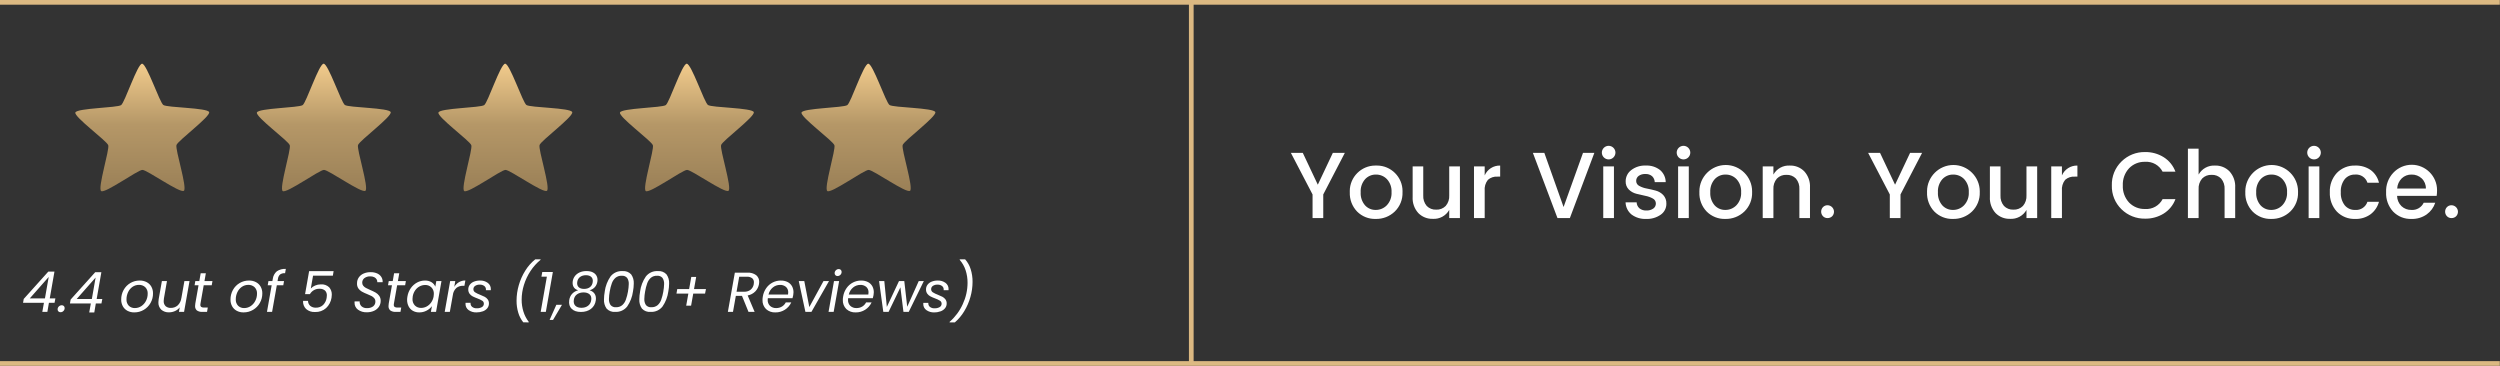 <?xml version="1.0" encoding="UTF-8" standalone="no"?> <svg xmlns="http://www.w3.org/2000/svg" xmlns:xlink="http://www.w3.org/1999/xlink" xmlns:serif="http://www.serif.com/" width="100%" height="100%" viewBox="0 0 2221 325" version="1.1" xml:space="preserve" style="fill-rule:evenodd;clip-rule:evenodd;"><rect x="0" y="0" width="2221" height="325" fill="#333333" stroke="none"/><g><g><path d="M1175.58,193.75l-9.5,0l0,-21l-19.25,-36.917l10.584,0l13.333,28.25l13.333,-28.25l10.667,0l-19.167,36.917l0,21Zm56.5,-11.417c2.912,-3.128 4.418,-7.317 4.167,-11.583c0.257,-4.232 -1.2,-8.395 -4.042,-11.542c-2.54,-2.684 -6.095,-4.182 -9.791,-4.125c-3.663,-0.072 -7.185,1.431 -9.667,4.125c-2.772,3.198 -4.179,7.36 -3.917,11.584c-0.262,4.209 1.112,8.361 3.834,11.583c2.429,2.694 5.915,4.2 9.541,4.125c3.724,0.034 7.301,-1.475 9.875,-4.167Zm-9.916,12.167c-6.166,0.199 -12.146,-2.172 -16.5,-6.542c-4.423,-4.589 -6.774,-10.798 -6.5,-17.166c-0.016,-0.347 -0.024,-0.695 -0.024,-1.042c0,-12.442 10.237,-22.679 22.679,-22.679c0.254,0 0.508,0.004 0.761,0.012c0.253,-0.008 0.507,-0.012 0.76,-0.012c12.441,0 22.679,10.237 22.679,22.679c0,0.333 -0.007,0.667 -0.022,1c0.25,6.436 -2.252,12.682 -6.875,17.167c-4.543,4.372 -10.655,6.745 -16.958,6.583Zm65.333,-46.667l9.5,0l0,45.917l-9.5,0l0,-7.25c-2.941,5.245 -8.668,8.336 -14.667,7.917c-4.79,0.151 -9.431,-1.709 -12.791,-5.125c-3.547,-3.916 -5.366,-9.102 -5.042,-14.375l0,-27.084l9.417,0l0,25.667c-0.231,3.431 0.874,6.822 3.083,9.458c2.201,2.254 5.27,3.454 8.417,3.292c3.158,0.157 6.237,-1.041 8.458,-3.292c2.235,-2.623 3.357,-6.02 3.125,-9.458l0,-25.667Zm31.5,0l0,8c2.351,-5.448 7.819,-8.927 13.75,-8.75l0,9.834l-2.417,0c-3.083,-0.224 -6.131,0.797 -8.458,2.833c-2.207,2.774 -3.24,6.307 -2.875,9.833l0,24.167l-9.5,0l0,-45.917l9.5,0Zm64.667,45.917l-21.834,-57.917l10.167,0l17.083,48.084l17.25,-48.084l10.084,0l-21.75,57.917l-11,0Zm51.5,-58.083c-0.045,3.283 -2.758,5.96 -6.041,5.96c-3.315,0 -6.042,-2.727 -6.042,-6.042c0,-1.592 0.629,-3.121 1.749,-4.252c1.135,-1.145 2.681,-1.789 4.293,-1.789c3.314,0 6.041,2.727 6.041,6.041c0,0.027 0,0.055 0,0.082Zm-10.834,58.083l0,-45.917l9.5,0l0,45.917l-9.5,0Zm19.917,-32.75c-0.005,-3.879 1.819,-7.541 4.917,-9.875c3.692,-2.83 8.27,-4.263 12.916,-4.042c4.573,-0.245 9.084,1.16 12.709,3.959c3.165,2.693 5.006,6.635 5.041,10.791l-9.75,0c-0.051,-2.022 -0.906,-3.942 -2.375,-5.333c-1.673,-1.366 -3.802,-2.05 -5.958,-1.917c-2.135,-0.125 -4.251,0.477 -6,1.709c-1.406,1.06 -2.215,2.739 -2.167,4.5c0.001,1.862 1.073,3.567 2.75,4.375c2.091,1.146 4.358,1.935 6.709,2.333c2.639,0.5 5.277,1.111 7.916,1.833c2.559,0.675 4.881,2.045 6.709,3.959c1.902,2.102 2.892,4.877 2.75,7.708c0.057,3.885 -1.838,7.551 -5.042,9.75c-3.793,2.631 -8.346,3.949 -12.958,3.75c-4.588,0.212 -9.114,-1.14 -12.834,-3.833c-3.329,-2.657 -5.315,-6.658 -5.416,-10.917l9.833,0c0.057,2.047 0.964,3.98 2.5,5.333c1.742,1.358 3.919,2.04 6.125,1.917c2.186,0.115 4.351,-0.485 6.167,-1.708c1.474,-1.035 2.335,-2.742 2.291,-4.542c0.009,-1.875 -1.063,-3.597 -2.75,-4.417c-2.093,-1.149 -4.358,-1.951 -6.708,-2.375c-2.639,-0.527 -5.278,-1.139 -7.917,-1.833c-2.536,-0.637 -4.854,-1.947 -6.708,-3.792c-1.884,-1.962 -2.879,-4.616 -2.75,-7.333Zm57.417,-25.333c-0.045,3.283 -2.758,5.96 -6.041,5.96c-3.315,0 -6.042,-2.727 -6.042,-6.042c0,-1.592 0.629,-3.121 1.749,-4.252c1.135,-1.145 2.681,-1.789 4.293,-1.789c3.314,0 6.041,2.727 6.041,6.041c0,0.027 0,0.055 0,0.082Zm-10.834,58.083l0,-45.917l9.5,0l0,45.917l-9.5,0Zm51.834,-11.417c2.911,-3.128 4.417,-7.317 4.166,-11.583c0.258,-4.232 -1.2,-8.395 -4.041,-11.542c-2.541,-2.684 -6.096,-4.182 -9.792,-4.125c-3.662,-0.072 -7.185,1.431 -9.667,4.125c-2.772,3.198 -4.179,7.36 -3.916,11.584c-0.262,4.209 1.112,8.361 3.833,11.583c2.43,2.694 5.915,4.2 9.542,4.125c3.724,0.034 7.3,-1.475 9.875,-4.167Zm-9.917,12.167c-6.166,0.199 -12.146,-2.172 -16.5,-6.542c-4.423,-4.589 -6.774,-10.798 -6.5,-17.166c-0.009,-0.262 -0.013,-0.524 -0.013,-0.786c0,-12.853 10.576,-23.429 23.429,-23.429c12.853,0 23.429,10.576 23.429,23.429c0,0.248 -0.004,0.496 -0.012,0.744c0.25,6.436 -2.252,12.682 -6.875,17.167c-4.542,4.372 -10.655,6.745 -16.958,6.583Zm42.75,-46.667l0,7.25c2.932,-5.263 8.654,-8.384 14.667,-8c4.797,-0.149 9.443,1.728 12.791,5.167c3.543,3.935 5.36,9.132 5.042,14.417l0,27.083l-9.417,0l0,-25.667c0.231,-3.431 -0.874,-6.822 -3.083,-9.458c-2.201,-2.254 -5.27,-3.454 -8.417,-3.292c-3.158,-0.157 -6.237,1.042 -8.458,3.292c-2.235,2.624 -3.357,6.02 -3.125,9.458l0,25.667l-9.5,0l0,-45.917l9.5,0Zm52.167,44.334c-1.096,1.049 -2.567,1.62 -4.084,1.583c-1.52,0.037 -2.989,-0.568 -4.041,-1.667c-2.157,-2.244 -2.157,-5.839 0,-8.083c1.052,-1.098 2.521,-1.704 4.041,-1.667c3.159,0.014 5.75,2.617 5.75,5.775c0,1.519 -0.599,2.978 -1.666,4.059Zm60.75,1.583l-9.5,0l0,-21l-19.25,-36.917l10.583,0l13.333,28.25l13.334,-28.25l10.666,0l-19.166,36.917l0,21Zm56.5,-11.417c2.911,-3.128 4.417,-7.317 4.166,-11.583c0.258,-4.232 -1.2,-8.395 -4.041,-11.542c-2.541,-2.684 -6.096,-4.182 -9.792,-4.125c-3.662,-0.072 -7.185,1.431 -9.667,4.125c-2.772,3.198 -4.179,7.36 -3.916,11.584c-0.262,4.209 1.112,8.361 3.833,11.583c2.43,2.694 5.915,4.2 9.542,4.125c3.724,0.034 7.3,-1.475 9.875,-4.167Zm-9.917,12.167c-6.166,0.199 -12.146,-2.172 -16.5,-6.542c-4.423,-4.589 -6.774,-10.798 -6.5,-17.166c-0.009,-0.262 -0.013,-0.524 -0.013,-0.786c0,-12.853 10.576,-23.429 23.429,-23.429c12.853,0 23.429,10.576 23.429,23.429c0,0.248 -0.004,0.496 -0.012,0.744c0.25,6.436 -2.252,12.682 -6.875,17.167c-4.542,4.372 -10.655,6.745 -16.958,6.583Zm65.333,-46.667l9.5,0l0,45.917l-9.5,0l0,-7.25c-2.941,5.245 -8.668,8.336 -14.666,7.917c-4.79,0.151 -9.431,-1.709 -12.792,-5.125c-3.547,-3.916 -5.366,-9.102 -5.042,-14.375l0,-27.084l9.417,0l0,25.667c-0.231,3.431 0.875,6.822 3.083,9.458c2.202,2.254 5.271,3.454 8.417,3.292c3.158,0.157 6.237,-1.041 8.458,-3.292c2.235,-2.623 3.357,-6.02 3.125,-9.458l0,-25.667Zm31.5,0l0,8c2.352,-5.448 7.819,-8.927 13.75,-8.75l0,9.834l-2.416,0c-3.084,-0.224 -6.132,0.797 -8.459,2.833c-2.207,2.774 -3.24,6.307 -2.875,9.833l0,24.167l-9.5,0l0,-45.917l9.5,0Zm73.917,46.417c-7.835,0.175 -15.416,-2.834 -21,-8.333c-5.717,-5.543 -8.836,-13.25 -8.583,-21.209c-0.248,-7.97 2.869,-15.687 8.583,-21.25c5.572,-5.522 13.157,-8.547 21,-8.375c5.808,-0.099 11.523,1.478 16.458,4.542c4.805,3.026 8.481,7.552 10.459,12.875l-11.417,0c-2.951,-5.739 -9.062,-9.189 -15.5,-8.75c-5.36,-0.191 -10.557,1.9 -14.292,5.75c-3.804,4.123 -5.801,9.604 -5.541,15.208c-0.26,5.605 1.737,11.086 5.541,15.209c3.735,3.849 8.932,5.94 14.292,5.75c6.438,0.438 12.549,-3.012 15.5,-8.75l11.417,0c-1.971,5.315 -5.65,9.83 -10.459,12.833c-4.944,3.039 -10.656,4.601 -16.458,4.5Zm47.5,-62.167l0,23c2.932,-5.263 8.654,-8.384 14.667,-8c4.797,-0.149 9.443,1.728 12.791,5.167c3.543,3.935 5.36,9.132 5.042,14.417l0,27.083l-9.417,0l0,-25.667c0.231,-3.431 -0.874,-6.822 -3.083,-9.458c-2.201,-2.254 -5.27,-3.454 -8.417,-3.292c-3.158,-0.157 -6.237,1.042 -8.458,3.292c-2.235,2.624 -3.357,6.02 -3.125,9.458l0,25.667l-9.5,0l0,-61.667l9.5,0Zm74.417,50.25c2.911,-3.128 4.417,-7.317 4.166,-11.583c0.258,-4.232 -1.2,-8.395 -4.041,-11.542c-2.541,-2.684 -6.096,-4.182 -9.792,-4.125c-3.662,-0.072 -7.185,1.431 -9.667,4.125c-2.772,3.198 -4.179,7.36 -3.916,11.584c-0.262,4.209 1.112,8.361 3.833,11.583c2.43,2.694 5.915,4.2 9.542,4.125c3.724,0.034 7.3,-1.475 9.875,-4.167Zm-9.917,12.167c-6.166,0.199 -12.146,-2.172 -16.5,-6.542c-4.423,-4.589 -6.774,-10.798 -6.5,-17.166c-0.009,-0.262 -0.013,-0.524 -0.013,-0.786c0,-12.853 10.576,-23.429 23.429,-23.429c12.853,0 23.429,10.576 23.429,23.429c0,0.248 -0.004,0.496 -0.012,0.744c0.25,6.436 -2.252,12.682 -6.875,17.167c-4.542,4.372 -10.655,6.745 -16.958,6.583Zm44.083,-58.833c-0.044,3.283 -2.757,5.96 -6.041,5.96c-3.314,0 -6.041,-2.727 -6.041,-6.042c0,-1.592 0.629,-3.121 1.749,-4.252c1.134,-1.145 2.681,-1.789 4.292,-1.789c3.315,0 6.042,2.727 6.042,6.041c0,0.027 0,0.055 -0.001,0.082Zm-10.833,58.083l0,-45.917l9.5,0l0,45.917l-9.5,0Zm41.333,0.75c-6.089,0.232 -12,-2.132 -16.25,-6.5c-4.294,-4.67 -6.546,-10.871 -6.25,-17.208c-0.295,-6.346 1.974,-12.55 6.292,-17.209c4.242,-4.353 10.134,-6.716 16.208,-6.5c4.902,-0.192 9.738,1.196 13.792,3.959c3.723,2.765 6.339,6.771 7.375,11.291l-10.25,0c-1.481,-4.662 -6.045,-7.693 -10.917,-7.25c-3.567,-0.143 -7.005,1.384 -9.291,4.125c-2.486,3.314 -3.713,7.407 -3.459,11.542c-0.248,4.147 0.977,8.251 3.459,11.583c2.274,2.763 5.716,4.307 9.291,4.167c4.865,0.412 9.41,-2.606 10.917,-7.25l10.25,0c-1.183,4.443 -3.825,8.362 -7.5,11.125c-3.974,2.846 -8.781,4.297 -13.667,4.125Zm50,0c-6.089,0.232 -12,-2.132 -16.25,-6.5c-4.299,-4.684 -6.551,-10.899 -6.25,-17.25c-0.304,-6.354 1.983,-12.567 6.334,-17.208c4.249,-4.566 10.213,-7.162 16.451,-7.162c12.329,0 22.475,10.145 22.475,22.475c0,0.215 -0.003,0.43 -0.01,0.645c0.008,1.506 -0.103,3.011 -0.333,4.5l-35.167,0c0.049,3.43 1.441,6.708 3.875,9.125c2.39,2.261 5.587,3.477 8.875,3.375c4.606,0.325 8.96,-2.234 10.917,-6.417l10.25,0c-1.357,4.178 -4.014,7.815 -7.583,10.375c-3.968,2.787 -8.738,4.207 -13.584,4.042Zm12.834,-27c0.098,-3.409 -1.268,-6.703 -3.75,-9.042c-2.42,-2.24 -5.62,-3.452 -8.917,-3.375c-3.262,-0.091 -6.429,1.125 -8.792,3.375c-2.43,2.401 -3.873,5.63 -4.041,9.042l25.5,0Zm26.833,24.667c-1.096,1.049 -2.566,1.62 -4.083,1.583c-1.521,0.037 -2.989,-0.568 -4.042,-1.667c-2.156,-2.244 -2.156,-5.839 0,-8.083c1.053,-1.098 2.521,-1.704 4.042,-1.667c3.158,0.014 5.749,2.617 5.749,5.775c0,1.519 -0.599,2.978 -1.666,4.059Z" style="fill:#fff;fill-rule:nonzero;"></path><path d="M20.475,269.033l0.6,-3.45l21.842,-24.3l5.458,0l-4.167,23.8l5,0l-0.75,3.95l-5,0l-1.375,8.05l-4.5,0l1.45,-8.05l-18.558,0Zm22.8,-23l-16.8,19.05l13.45,0l3.35,-19.05Zm10.5,31.35c-0.693,0.028 -1.369,-0.224 -1.875,-0.7c-0.491,-0.486 -0.755,-1.159 -0.725,-1.85c-0.011,-0.974 0.389,-1.909 1.1,-2.575c0.684,-0.696 1.624,-1.084 2.6,-1.075c0.05,-0.003 0.1,-0.004 0.151,-0.004c1.318,0 2.404,1.085 2.404,2.404c0,0.05 -0.002,0.1 -0.005,0.15c0.011,0.974 -0.389,1.91 -1.1,2.575c-0.668,0.69 -1.59,1.078 -2.55,1.075Zm65.5,0.15c-2.113,0.045 -4.203,-0.445 -6.075,-1.425c-1.714,-0.914 -3.129,-2.303 -4.075,-4c-0.995,-1.831 -1.495,-3.891 -1.45,-5.975c-0.031,-2.979 0.71,-5.916 2.15,-8.525c2.861,-5.22 8.389,-8.448 14.342,-8.375c2.128,-0.04 4.233,0.45 6.125,1.425c1.744,0.905 3.192,2.294 4.166,4c1.015,1.843 1.524,3.922 1.475,6.025c0.032,2.978 -0.727,5.912 -2.2,8.5c-1.427,2.527 -3.497,4.631 -6,6.1c-2.561,1.508 -5.486,2.287 -8.458,2.25Zm0.55,-3.85c2.08,0.021 4.117,-0.599 5.833,-1.775c1.74,-1.19 3.143,-2.809 4.075,-4.7c0.982,-1.945 1.488,-4.096 1.475,-6.275c0.145,-2.17 -0.658,-4.299 -2.2,-5.833c-1.5,-1.363 -3.474,-2.089 -5.5,-2.025c-2.071,-0.029 -4.1,0.592 -5.8,1.775c-1.706,1.202 -3.064,2.835 -3.933,4.733c-0.937,1.985 -1.416,4.155 -1.4,6.35c-0.136,2.115 0.62,4.193 2.083,5.725c1.443,1.37 3.379,2.1 5.367,2.025Zm48.55,-24l-4.85,27.4l-4.55,0l0.7,-4c-1.113,1.411 -2.555,2.527 -4.2,3.25c-1.664,0.759 -3.471,1.151 -5.3,1.15c-2.503,0.126 -4.962,-0.705 -6.875,-2.325c-1.791,-1.737 -2.733,-4.176 -2.575,-6.666c0.016,-0.922 0.1,-1.841 0.25,-2.75l2.85,-16.05l4.508,0l-2.7,15.45c-0.135,0.725 -0.202,1.462 -0.2,2.2c-0.124,1.707 0.482,3.389 1.667,4.625c1.294,1.113 2.972,1.678 4.675,1.575c2.252,0.054 4.443,-0.751 6.125,-2.25c1.806,-1.74 2.947,-4.058 3.225,-6.55l0,0.15l2.7,-15.2l4.55,-0.009Zm9.75,19.9c-0.092,0.428 -0.142,0.863 -0.15,1.3c-0.063,0.692 0.229,1.371 0.775,1.8c0.769,0.429 1.648,0.62 2.525,0.55l3.333,0l-0.683,3.85l-4.1,0c-1.717,0.125 -3.429,-0.314 -4.875,-1.25c-1.167,-1.026 -1.772,-2.553 -1.625,-4.1c-0.001,-0.721 0.066,-1.441 0.2,-2.15l2.85,-16.15l-3.5,0l0.65,-3.75l3.558,0l1.2,-6.9l4.584,0l-1.2,6.9l7.083,0l-0.65,3.75l-7.125,0l-2.85,16.15Zm38.25,7.95c-2.113,0.045 -4.203,-0.445 -6.075,-1.425c-1.714,-0.914 -3.129,-2.303 -4.075,-4c-0.995,-1.831 -1.495,-3.891 -1.45,-5.975c-0.031,-2.979 0.71,-5.916 2.15,-8.525c2.863,-5.222 8.395,-8.451 14.35,-8.375c2.128,-0.04 4.233,0.45 6.125,1.425c1.745,0.905 3.192,2.294 4.167,4c1.015,1.843 1.524,3.922 1.475,6.025c0.026,2.973 -0.736,5.901 -2.209,8.484c-1.427,2.526 -3.497,4.631 -6,6.1c-2.559,1.514 -5.485,2.298 -8.458,2.266Zm0.55,-3.85c2.08,0.021 4.117,-0.599 5.833,-1.775c1.74,-1.19 3.143,-2.809 4.075,-4.7c0.991,-1.943 1.505,-4.094 1.5,-6.275c0.145,-2.17 -0.658,-4.299 -2.2,-5.833c-1.5,-1.363 -3.474,-2.089 -5.5,-2.025c-2.071,-0.029 -4.1,0.592 -5.8,1.775c-1.716,1.199 -3.082,2.832 -3.958,4.733c-0.937,1.985 -1.416,4.155 -1.4,6.35c-0.136,2.115 0.62,4.193 2.083,5.725c1.443,1.37 3.379,2.1 5.367,2.025Zm36.35,-31c-1.582,-0.128 -3.161,0.286 -4.475,1.175c-1.072,1.023 -1.739,2.4 -1.875,3.875l-0.35,1.95l5.75,0l-0.65,3.75l-5.75,0l-4.2,23.65l-4.55,0l4.167,-23.65l-3.5,0l0.65,-3.75l3.5,0l0.35,-1.95c0.316,-2.612 1.601,-5.013 3.6,-6.725c2.36,-1.568 5.172,-2.315 8,-2.125l-0.667,3.8Zm42.45,2.2l-17.6,0l-2,11.4c1.078,-1.144 2.392,-2.039 3.85,-2.625c1.579,-0.679 3.281,-1.028 5,-1.025c2.748,-0.25 5.475,0.698 7.475,2.6c1.583,1.825 2.415,4.186 2.325,6.6c-0.008,0.922 -0.091,1.842 -0.25,2.75c-0.545,3.469 -2.224,6.662 -4.775,9.075c-2.687,2.414 -6.216,3.68 -9.825,3.525c-2.926,0.201 -5.815,-0.771 -8.025,-2.7c-1.889,-1.9 -2.865,-4.527 -2.675,-7.2l4.4,0c0.008,1.699 0.735,3.317 2,4.45c1.414,1.128 3.194,1.698 5,1.6c2.365,0.101 4.673,-0.756 6.4,-2.375c1.692,-1.701 2.796,-3.901 3.15,-6.275c0.137,-0.708 0.204,-1.428 0.2,-2.15c0.11,-1.653 -0.498,-3.276 -1.667,-4.45c-1.417,-1.134 -3.214,-1.688 -5.025,-1.55c-1.71,-0.023 -3.395,0.417 -4.875,1.275c-1.438,0.839 -2.636,2.037 -3.475,3.475l-4.308,0l3.6,-20.416l21.75,0l-0.65,4.016Zm30.15,32.55c-2.811,0.129 -5.585,-0.69 -7.875,-2.325c-1.968,-1.451 -3.1,-3.781 -3.025,-6.225c-0.007,-0.367 0.01,-0.734 0.05,-1.1l4.5,0c-0.13,1.55 0.418,3.083 1.5,4.2c1.363,1.265 3.197,1.901 5.05,1.75c1.928,0.107 3.837,-0.439 5.417,-1.55c1.334,-1.036 2.082,-2.662 2,-4.35c0.03,-1.044 -0.316,-2.065 -0.975,-2.875c-0.668,-0.797 -1.483,-1.459 -2.4,-1.95c-1.255,-0.653 -2.55,-1.23 -3.875,-1.725c-1.658,-0.639 -3.27,-1.39 -4.825,-2.25c-1.226,-0.708 -2.276,-1.682 -3.075,-2.85c-0.873,-1.348 -1.278,-2.948 -1.15,-4.55c-0.03,-1.835 0.512,-3.635 1.55,-5.15c1.074,-1.533 2.554,-2.737 4.275,-3.475c1.964,-0.846 4.086,-1.264 6.225,-1.225c2.018,-0.05 4.024,0.343 5.875,1.15c1.534,0.669 2.833,1.784 3.725,3.2c0.833,1.377 1.218,2.979 1.1,4.584l-4.75,0c0.065,-0.873 -0.136,-1.744 -0.575,-2.5c-0.491,-0.839 -1.215,-1.517 -2.084,-1.95c-1.096,-0.533 -2.306,-0.791 -3.525,-0.75c-1.863,-0.091 -3.703,0.446 -5.225,1.525c-1.296,0.983 -2.034,2.54 -1.975,4.166c-0.02,0.974 0.308,1.923 0.925,2.675c0.648,0.776 1.437,1.42 2.325,1.9c0.934,0.517 2.217,1.125 3.85,1.825c1.652,0.681 3.264,1.457 4.825,2.325c1.253,0.719 2.336,1.7 3.175,2.875c0.903,1.323 1.359,2.9 1.3,4.5c0.02,1.846 -0.518,3.656 -1.541,5.192c-1.071,1.576 -2.56,2.823 -4.3,3.6c-2.038,0.922 -4.256,1.377 -6.492,1.333Zm24.1,-7.85c-0.092,0.428 -0.142,0.863 -0.15,1.3c-0.063,0.692 0.229,1.371 0.775,1.8c0.769,0.429 1.648,0.62 2.525,0.55l3.333,0l-0.683,3.85l-4.108,0c-1.718,0.125 -3.43,-0.314 -4.875,-1.25c-1.167,-1.026 -1.772,-2.553 -1.625,-4.1c-0.001,-0.721 0.066,-1.441 0.2,-2.15l2.85,-16.15l-3.5,0l0.65,-3.75l3.55,0l1.2,-6.9l4.583,0l-1.2,6.9l7.083,0l-0.65,3.75l-7.108,0l-2.85,16.15Zm12,-6.3c0.44,-2.654 1.474,-5.176 3.025,-7.375c1.442,-2.05 3.342,-3.737 5.55,-4.925c2.142,-1.156 4.541,-1.758 6.975,-1.75c2.093,-0.082 4.164,0.457 5.95,1.55c1.472,0.919 2.611,2.287 3.25,3.9l0.9,-5l4.583,0l-4.833,27.4l-4.583,0l0.95,-5.1c-1.271,1.659 -2.893,3.017 -4.75,3.975c-2.002,1.059 -4.236,1.6 -6.5,1.575c-1.971,0.041 -3.919,-0.433 -5.65,-1.375c-1.624,-0.907 -2.946,-2.272 -3.8,-3.925c-0.938,-1.823 -1.411,-3.85 -1.375,-5.9c0.005,-1.024 0.108,-2.045 0.308,-3.05Zm23.25,0.05c0.137,-0.742 0.204,-1.495 0.2,-2.25c0.111,-2.143 -0.678,-4.238 -2.175,-5.775c-1.477,-1.427 -3.472,-2.195 -5.525,-2.125c-1.698,0 -3.371,0.412 -4.875,1.2c-1.586,0.832 -2.949,2.032 -3.975,3.5c-1.135,1.61 -1.89,3.457 -2.208,5.4c-0.139,0.759 -0.206,1.529 -0.2,2.3c-0.12,2.157 0.658,4.271 2.15,5.834c1.465,1.429 3.454,2.197 5.5,2.125c1.701,-0.001 3.376,-0.422 4.875,-1.225c1.592,-0.855 2.962,-2.071 4,-3.55c1.148,-1.618 1.912,-3.476 2.233,-5.434Zm18.333,-8.45c1.024,-1.72 2.455,-3.162 4.167,-4.2c1.725,-1.015 3.698,-1.535 5.7,-1.5l-0.833,4.7l-1.2,0c-2.136,-0.076 -4.233,0.596 -5.925,1.9c-1.799,1.678 -2.928,3.953 -3.175,6.4l-2.667,14.9l-4.55,0l4.85,-27.4l4.55,0l-0.917,5.2Zm19.8,22.65c-2.51,0.107 -4.988,-0.614 -7.05,-2.05c-1.777,-1.256 -2.811,-3.324 -2.75,-5.5c-0.007,-0.317 0.01,-0.635 0.05,-0.95l4.45,0c-0.18,1.305 0.298,2.617 1.275,3.5c1.203,0.974 2.731,1.457 4.275,1.35c1.579,0.072 3.147,-0.301 4.525,-1.075c1.089,-0.61 1.754,-1.777 1.725,-3.025c0.025,-1.051 -0.508,-2.042 -1.4,-2.6c-1.354,-0.838 -2.796,-1.525 -4.3,-2.05c-1.433,-0.518 -2.836,-1.119 -4.2,-1.8c-1.102,-0.568 -2.059,-1.38 -2.8,-2.375c-0.801,-1.128 -1.206,-2.492 -1.15,-3.875c-0.019,-1.474 0.447,-2.915 1.325,-4.1c0.951,-1.251 2.233,-2.212 3.7,-2.775c1.725,-0.676 3.565,-1.007 5.417,-0.975c2.469,-0.107 4.903,0.628 6.9,2.084c1.741,1.282 2.751,3.338 2.7,5.5c0.005,0.334 -0.011,0.668 -0.05,1l-4.333,0l0.05,-0.6c0.043,-1.244 -0.528,-2.432 -1.525,-3.175c-1.172,-0.832 -2.59,-1.245 -4.025,-1.175c-1.423,-0.06 -2.83,0.325 -4.025,1.1c-1.001,0.642 -1.599,1.761 -1.575,2.95c-0.032,1.106 0.519,2.151 1.45,2.75c1.417,0.891 2.926,1.629 4.5,2.2c1.399,0.531 2.768,1.141 4.1,1.825c1.039,0.555 1.944,1.331 2.65,2.275c0.762,1.06 1.15,2.345 1.1,3.65c0.026,1.522 -0.478,3.007 -1.425,4.2c-1.032,1.258 -2.39,2.209 -3.925,2.75c-1.807,0.662 -3.718,0.99 -5.642,0.966l-0.017,0Zm41.55,8.85c-2.021,-2.498 -3.533,-5.369 -4.45,-8.45c-1.062,-3.5 -1.585,-7.142 -1.55,-10.8c0.012,-4.679 0.685,-9.334 2,-13.825c1.306,-4.545 3.245,-8.885 5.759,-12.891c2.357,-3.822 5.35,-7.213 8.85,-10.025l4.75,0l-0.05,0.45c-3.455,2.826 -6.456,6.165 -8.9,9.9c-2.517,3.812 -4.481,7.961 -5.834,12.325c-1.348,4.262 -2.039,8.704 -2.05,13.175c-0.018,3.611 0.522,7.203 1.6,10.65c1.018,3.271 2.609,6.336 4.7,9.05l-0.05,0.45l-4.775,-0.009Zm16.1,-40.6l0.75,-4.166l9.4,0l-6.233,35.466l-4.583,0l5.5,-31.3l-4.834,0Zm18.25,25l-7.95,13.45l-3.05,0l6,-13.45l5,0Zm37.984,-11.85c0.645,-4.772 2.4,-9.328 5.125,-13.3c2.53,-3.252 6.512,-5.05 10.625,-4.8c2.887,-0.286 5.748,0.794 7.725,2.917c1.681,2.381 2.501,5.266 2.325,8.175c-0.028,2.349 -0.262,4.692 -0.7,7c-0.643,4.784 -2.398,9.351 -5.125,13.333c-2.519,3.252 -6.486,5.059 -10.592,4.825c-2.887,0.287 -5.748,-0.793 -7.725,-2.916c-1.686,-2.398 -2.506,-5.3 -2.325,-8.225c0.027,-2.352 0.261,-4.698 0.7,-7.009l-0.033,0Zm20.65,0c0.408,-2.161 0.642,-4.351 0.7,-6.55c0.12,-1.93 -0.379,-3.848 -1.425,-5.475c-1.213,-1.397 -3.035,-2.117 -4.875,-1.925c-1.996,-0.092 -3.956,0.559 -5.5,1.825c-1.464,1.311 -2.574,2.971 -3.225,4.825c-0.847,2.371 -1.475,4.815 -1.875,7.3c-0.411,2.178 -0.645,4.385 -0.7,6.6c-0.121,1.93 0.379,3.849 1.425,5.475c1.212,1.398 3.035,2.117 4.875,1.925c1.995,0.093 3.955,-0.558 5.5,-1.825c1.461,-1.308 2.563,-2.969 3.2,-4.825c0.844,-2.392 1.488,-4.85 1.925,-7.35l-0.025,0Zm10.75,0c0.645,-4.772 2.4,-9.328 5.125,-13.3c2.53,-3.252 6.512,-5.05 10.625,-4.8c2.887,-0.286 5.748,0.794 7.725,2.917c1.681,2.381 2.501,5.266 2.325,8.175c-0.028,2.349 -0.262,4.692 -0.7,7c-0.643,4.784 -2.398,9.351 -5.125,13.333c-2.519,3.252 -6.486,5.059 -10.592,4.825c-2.887,0.287 -5.748,-0.793 -7.725,-2.916c-1.686,-2.398 -2.506,-5.3 -2.325,-8.225c0.027,-2.352 0.261,-4.698 0.7,-7.009l-0.033,0Zm20.65,0c0.408,-2.161 0.642,-4.351 0.7,-6.55c0.12,-1.93 -0.379,-3.848 -1.425,-5.475c-1.213,-1.397 -3.035,-2.117 -4.875,-1.925c-1.996,-0.092 -3.956,0.559 -5.5,1.825c-1.452,1.315 -2.55,2.975 -3.192,4.825c-0.847,2.371 -1.474,4.815 -1.875,7.3c-0.411,2.178 -0.645,4.385 -0.7,6.6c-0.121,1.93 0.379,3.849 1.425,5.475c1.213,1.398 3.035,2.117 4.875,1.925c1.995,0.093 3.956,-0.558 5.5,-1.825c1.461,-1.308 2.563,-2.969 3.2,-4.825c0.836,-2.393 1.472,-4.851 1.9,-7.35l-0.033,0Zm37.083,1.9l-10.5,0l-1.9,10.7l-4.35,0l1.9,-10.7l-10.55,0l0.7,-4.05l10.55,0l1.9,-10.75l4.35,0l-1.9,10.75l10.6,0l-0.8,4.05Zm37.6,-18.6c2.8,-0.203 5.583,0.595 7.85,2.25c1.759,1.484 2.738,3.7 2.65,6c-0.025,0.67 -0.092,1.338 -0.2,2c-0.425,2.383 -1.537,4.591 -3.2,6.35c-1.84,1.91 -4.239,3.188 -6.85,3.65l6.192,14.6l-5.45,0l-5.8,-14.25l-5.45,0l-2.542,14.25l-4.55,0l6.2,-34.85l11.15,0Zm5.65,10.267c0.096,-0.55 0.146,-1.108 0.15,-1.667c0.082,-1.41 -0.502,-2.781 -1.575,-3.7c-1.412,-0.972 -3.116,-1.431 -4.825,-1.3l-6.667,0l-2.35,13.334l6.7,0c2.1,0.112 4.172,-0.536 5.834,-1.825c1.458,-1.237 2.427,-2.955 2.733,-4.842Zm24.167,-3.25c2.069,-0.052 4.121,0.403 5.975,1.325c1.622,0.824 2.962,2.112 3.85,3.7c0.901,1.661 1.358,3.527 1.325,5.417c-0.015,0.855 -0.099,1.708 -0.25,2.55c-0.145,0.915 -0.363,1.818 -0.65,2.7l-21.917,0c-0.067,0.666 -0.1,1.15 -0.1,1.45c-0.114,2.007 0.647,3.968 2.083,5.375c1.487,1.32 3.431,2.011 5.417,1.925c1.82,0.039 3.615,-0.438 5.175,-1.375c1.45,-0.881 2.621,-2.156 3.375,-3.675l4.9,0c-2.518,5.517 -8.103,9.026 -14.167,8.9c-3.042,0.143 -6.02,-0.928 -8.275,-2.975c-2.146,-2.141 -3.284,-5.098 -3.125,-8.125c0.007,-1.041 0.108,-2.078 0.3,-3.1c0.439,-2.683 1.482,-5.231 3.05,-7.45c2.971,-4.222 7.839,-6.718 13,-6.667l0.034,0.025Zm6.3,12.4c0.095,-0.612 0.145,-1.23 0.15,-1.85c0.109,-1.87 -0.636,-3.693 -2.025,-4.95c-1.483,-1.213 -3.362,-1.836 -5.275,-1.75c-2.317,-0.006 -4.564,0.799 -6.35,2.275c-1.951,1.6 -3.307,3.811 -3.85,6.275l17.35,0Zm18.9,11.15l12.6,-23.1l4.9,0l-15.617,27.383l-5.35,0l-5.9,-27.4l4.9,0l4.467,23.117Zm25.05,-27.55c-0.024,0.001 -0.048,0.001 -0.072,0.001c-1.36,0 -2.479,-1.119 -2.479,-2.479c0,-0.024 0,-0.048 0.001,-0.072c-0.011,-0.974 0.388,-1.909 1.1,-2.575c0.668,-0.689 1.589,-1.078 2.55,-1.075c0.05,-0.003 0.1,-0.005 0.15,-0.005c1.319,0 2.404,1.086 2.404,2.404c0,0.051 -0.001,0.101 -0.004,0.151c0.01,0.974 -0.389,1.909 -1.1,2.575c-0.676,0.688 -1.603,1.07 -2.567,1.058l0.017,0.017Zm1.45,4.45l-4.867,27.383l-4.55,0l4.85,-27.4l4.567,0.017Zm19.65,-0.45c2.069,-0.052 4.121,0.403 5.975,1.325c1.622,0.824 2.962,2.112 3.85,3.7c0.901,1.661 1.358,3.527 1.325,5.417c-0.015,0.855 -0.099,1.708 -0.25,2.55c-0.145,0.915 -0.363,1.818 -0.65,2.7l-21.9,0c-0.067,0.666 -0.1,1.15 -0.1,1.45c-0.114,2.007 0.646,3.968 2.083,5.375c1.487,1.32 3.43,2.011 5.417,1.925c1.82,0.039 3.614,-0.438 5.175,-1.375c1.45,-0.881 2.62,-2.156 3.375,-3.675l4.9,0c-2.519,5.517 -8.103,9.026 -14.167,8.9c-3.042,0.143 -6.02,-0.928 -8.275,-2.975c-2.147,-2.141 -3.284,-5.098 -3.125,-8.125c0.007,-1.041 0.107,-2.078 0.3,-3.1c0.438,-2.683 1.481,-5.231 3.05,-7.45c2.97,-4.222 7.839,-6.718 13,-6.667l0.017,0.025Zm6.3,12.4c0.095,-0.612 0.145,-1.23 0.15,-1.85c0.109,-1.87 -0.636,-3.693 -2.025,-4.95c-1.483,-1.213 -3.362,-1.836 -5.275,-1.75c-2.317,-0.006 -4.564,0.799 -6.35,2.275c-1.951,1.6 -3.307,3.811 -3.85,6.275l17.35,0Zm49.3,-11.95l-13.417,27.383l-4.7,0l-2.7,-21.8l-10.5,21.8l-4.7,0l-3.75,-27.4l4.65,0l2.25,23l10.8,-23l4.7,0l2.6,22.85l10.25,-22.85l4.517,0.017Zm9.3,27.85c-2.511,0.107 -4.988,-0.614 -7.05,-2.05c-1.778,-1.257 -2.811,-3.324 -2.75,-5.5c-0.007,-0.317 0.01,-0.635 0.05,-0.95l4.45,0c-0.18,1.305 0.298,2.617 1.275,3.5c1.202,0.974 2.731,1.457 4.275,1.35c1.579,0.072 3.147,-0.301 4.525,-1.075c1.088,-0.611 1.753,-1.777 1.725,-3.025c0.025,-1.052 -0.508,-2.042 -1.4,-2.6c-1.355,-0.838 -2.796,-1.526 -4.3,-2.05c-1.44,-0.523 -2.848,-1.13 -4.217,-1.817c-1.102,-0.568 -2.06,-1.38 -2.8,-2.375c-0.802,-1.128 -1.206,-2.492 -1.15,-3.875c-0.019,-1.474 0.447,-2.915 1.325,-4.1c0.951,-1.251 2.233,-2.212 3.7,-2.775c1.724,-0.676 3.565,-1.007 5.417,-0.975c2.469,-0.107 4.903,0.628 6.9,2.084c1.741,1.282 2.75,3.338 2.7,5.5c0.005,0.334 -0.012,0.668 -0.05,1l-4.334,0l0.05,-0.6c0.043,-1.244 -0.527,-2.432 -1.525,-3.175c-1.172,-0.832 -2.59,-1.245 -4.025,-1.175c-1.423,-0.06 -2.83,0.325 -4.025,1.1c-1.001,0.642 -1.598,1.761 -1.575,2.95c-0.031,1.106 0.52,2.151 1.45,2.75c1.418,0.891 2.926,1.629 4.5,2.2c1.4,0.531 2.769,1.141 4.1,1.825c1.04,0.555 1.944,1.331 2.65,2.275c0.763,1.06 1.15,2.345 1.1,3.65c0.026,1.522 -0.477,3.007 -1.425,4.2c-1.032,1.258 -2.39,2.209 -3.925,2.75c-1.811,0.664 -3.729,0.992 -5.658,0.966l0.017,0.017Zm13.55,8.85l0.05,-0.45c4.985,-4.359 8.976,-9.739 11.7,-15.775c2.772,-5.925 4.22,-12.384 4.241,-18.925c0.023,-3.785 -0.559,-7.549 -1.725,-11.15c-1.101,-3.414 -2.897,-6.564 -5.275,-9.25l0.1,-0.45l4.75,0c2.243,2.535 3.922,5.517 4.925,8.75c1.148,3.655 1.71,7.469 1.667,11.3c-0.014,4.533 -0.653,9.042 -1.9,13.4c-1.24,4.439 -3.082,8.686 -5.475,12.625c-2.23,3.732 -5.043,7.083 -8.333,9.925l-4.725,0Z" style="fill:#fff;fill-rule:nonzero;"></path><path d="M62.15,269.569l0.6,-3.45l21.842,-24.3l5.458,0l-4.167,23.8l5,0l-0.75,3.95l-5,0l-1.375,8.05l-4.5,0l1.45,-8.05l-18.558,0Zm22.8,-23l-16.8,19.05l13.45,0l3.35,-19.05Z" style="fill:#fff;fill-rule:nonzero;"></path><path d="M0,2.083l2220.83,0" style="fill:none;fill-rule:nonzero;stroke:#dcb982;stroke-width:4.17px;"></path><path d="M0,322.917l2220.83,0" style="fill:none;fill-rule:nonzero;stroke:#dcb982;stroke-width:4.17px;"></path><path d="M1058.33,2.083l0,320.834" style="fill:none;fill-rule:nonzero;stroke:#dcb982;stroke-width:4.17px;"></path></g><g><g><g><path d="M163.329,169.512c-3.333,2.434 -32.671,-18.583 -36.792,-18.57c-4.12,0.012 -33.333,21.216 -36.666,18.804c-3.334,-2.413 7.579,-36.813 6.291,-40.729c-1.287,-3.917 -30.483,-25.13 -29.22,-29.05c1.262,-3.921 37.354,-4.167 40.679,-6.605c3.325,-2.437 14.496,-36.766 18.617,-36.766c4.12,0 15.508,34.237 18.849,36.666c3.342,2.43 39.434,2.43 40.721,6.346c1.288,3.917 -27.766,25.321 -29.029,29.234c-1.262,3.912 9.875,38.254 6.55,40.687" style="fill:url(#_Linear1);"></path></g></g><g><g><path d="M324.613,169.512c-3.334,2.434 -32.671,-18.583 -36.792,-18.57c-4.121,0.012 -33.333,21.216 -36.667,18.804c-3.333,-2.413 7.579,-36.813 6.292,-40.729c-1.288,-3.917 -30.483,-25.13 -29.221,-29.05c1.263,-3.921 37.354,-4.167 40.679,-6.605c3.325,-2.437 14.496,-36.766 18.617,-36.766c4.121,0 15.508,34.237 18.85,36.666c3.341,2.43 39.433,2.43 40.721,6.346c1.287,3.917 -27.767,25.321 -29.029,29.234c-1.263,3.912 9.875,38.254 6.55,40.687" style="fill:url(#_Linear2);"></path></g></g><g><g><path d="M485.896,169.512c-3.334,2.434 -32.671,-18.583 -36.792,-18.57c-4.121,0.012 -33.333,21.216 -36.667,18.804c-3.333,-2.413 7.58,-36.813 6.292,-40.729c-1.287,-3.917 -30.483,-25.13 -29.221,-29.05c1.263,-3.921 37.355,-4.167 40.68,-6.605c3.325,-2.437 14.495,-36.766 18.616,-36.766c4.121,0 15.509,34.237 18.85,36.666c3.342,2.43 39.434,2.43 40.721,6.346c1.288,3.917 -27.767,25.321 -29.029,29.234c-1.263,3.912 9.875,38.254 6.55,40.687" style="fill:url(#_Linear3);"></path></g></g><g><g><path d="M647.183,169.512c-3.333,2.434 -32.67,-18.583 -36.791,-18.57c-4.121,0.012 -33.334,21.216 -36.667,18.804c-3.333,-2.413 7.579,-36.813 6.292,-40.729c-1.288,-3.917 -30.484,-25.13 -29.221,-29.05c1.262,-3.921 37.354,-4.167 40.679,-6.605c3.325,-2.437 14.496,-36.766 18.617,-36.766c4.121,0 15.508,34.237 18.85,36.666c3.341,2.43 39.433,2.43 40.721,6.346c1.287,3.917 -27.767,25.321 -29.03,29.234c-1.262,3.912 9.875,38.254 6.55,40.687" style="fill:url(#_Linear4);"></path></g></g><g><g><path d="M808.467,169.512c-3.334,2.434 -32.671,-18.583 -36.792,-18.57c-4.121,0.012 -33.333,21.216 -36.667,18.804c-3.333,-2.413 7.58,-36.813 6.292,-40.729c-1.288,-3.917 -30.483,-25.13 -29.221,-29.05c1.263,-3.921 37.354,-4.167 40.679,-6.605c3.325,-2.437 14.496,-36.766 18.617,-36.766c4.121,0 15.508,34.237 18.85,36.666c3.342,2.43 39.433,2.43 40.721,6.346c1.287,3.917 -27.767,25.321 -29.029,29.234c-1.263,3.912 9.875,38.254 6.55,40.687" style="fill:url(#_Linear5);"></path></g></g></g><path d="M508.805,249.949c0.23,-1.687 0.864,-3.227 1.903,-4.622c1.038,-1.395 2.446,-2.498 4.223,-3.309c1.777,-0.811 3.816,-1.216 6.119,-1.216c2.302,0 4.223,0.405 5.764,1.216c1.54,0.811 2.639,1.914 3.297,3.309c0.658,1.395 0.872,2.935 0.642,4.622c-0.261,1.914 -0.971,3.568 -2.131,4.963c-1.16,1.395 -2.764,2.384 -4.813,2.968c2.037,0.616 3.542,1.686 4.515,3.211c0.974,1.525 1.308,3.406 1.003,5.644c-0.443,3.244 -1.866,5.79 -4.269,7.639c-2.403,1.849 -5.392,2.773 -8.967,2.773c-3.574,0 -6.311,-0.924 -8.21,-2.773c-1.898,-1.849 -2.627,-4.395 -2.184,-7.639c0.305,-2.238 1.145,-4.119 2.519,-5.644c1.375,-1.525 3.164,-2.595 5.369,-3.211c-1.89,-0.584 -3.224,-1.573 -4.003,-2.968c-0.779,-1.395 -1.038,-3.049 -0.777,-4.963Zm4.003,0.633c-0.265,1.946 0.151,3.446 1.249,4.5c1.099,1.054 2.708,1.581 4.829,1.581c2.12,0 3.866,-0.527 5.237,-1.581c1.371,-1.054 2.189,-2.554 2.454,-4.5c0.266,-1.947 -0.151,-3.447 -1.249,-4.501c-1.098,-1.054 -2.693,-1.581 -4.783,-1.581c-2.09,0 -3.836,0.527 -5.237,1.581c-1.401,1.054 -2.234,2.554 -2.5,4.501Zm-3.034,15.91c-0.3,2.205 0.163,3.916 1.391,5.133c1.227,1.216 3.038,1.824 5.431,1.824c2.363,0 4.325,-0.616 5.887,-1.849c1.561,-1.232 2.491,-2.935 2.787,-5.108c0.301,-2.206 -0.198,-3.876 -1.497,-5.012c-1.3,-1.135 -3.07,-1.703 -5.312,-1.703c-2.272,0 -4.213,0.568 -5.822,1.703c-1.609,1.136 -2.564,2.806 -2.865,5.012Z" style="fill:#fff;fill-rule:nonzero;"></path></g><defs><linearGradient id="_Linear1" x1="0" y1="0" x2="1" y2="0" gradientUnits="userSpaceOnUse" gradientTransform="matrix(6.94015e-15,113.341,-113.341,6.94015e-15,126.376,56.596)"><stop offset="0" style="stop-color:#f2cb8c;stop-opacity:1"></stop><stop offset="0.48" style="stop-color:#b59767;stop-opacity:1"></stop><stop offset="1" style="stop-color:#9a8057;stop-opacity:1"></stop></linearGradient><linearGradient id="_Linear2" x1="0" y1="0" x2="1" y2="0" gradientUnits="userSpaceOnUse" gradientTransform="matrix(6.94015e-15,113.341,-113.341,6.94015e-15,287.659,56.596)"><stop offset="0" style="stop-color:#f2cb8c;stop-opacity:1"></stop><stop offset="0.48" style="stop-color:#b59767;stop-opacity:1"></stop><stop offset="1" style="stop-color:#9a8057;stop-opacity:1"></stop></linearGradient><linearGradient id="_Linear3" x1="0" y1="0" x2="1" y2="0" gradientUnits="userSpaceOnUse" gradientTransform="matrix(6.94015e-15,113.341,-113.341,6.94015e-15,448.943,56.596)"><stop offset="0" style="stop-color:#f2cb8c;stop-opacity:1"></stop><stop offset="0.48" style="stop-color:#b59767;stop-opacity:1"></stop><stop offset="1" style="stop-color:#9a8057;stop-opacity:1"></stop></linearGradient><linearGradient id="_Linear4" x1="0" y1="0" x2="1" y2="0" gradientUnits="userSpaceOnUse" gradientTransform="matrix(6.94015e-15,113.341,-113.341,6.94015e-15,610.23,56.596)"><stop offset="0" style="stop-color:#f2cb8c;stop-opacity:1"></stop><stop offset="0.48" style="stop-color:#b59767;stop-opacity:1"></stop><stop offset="1" style="stop-color:#9a8057;stop-opacity:1"></stop></linearGradient><linearGradient id="_Linear5" x1="0" y1="0" x2="1" y2="0" gradientUnits="userSpaceOnUse" gradientTransform="matrix(6.94015e-15,113.341,-113.341,6.94015e-15,771.513,56.596)"><stop offset="0" style="stop-color:#f2cb8c;stop-opacity:1"></stop><stop offset="0.48" style="stop-color:#b59767;stop-opacity:1"></stop><stop offset="1" style="stop-color:#9a8057;stop-opacity:1"></stop></linearGradient></defs></svg> 